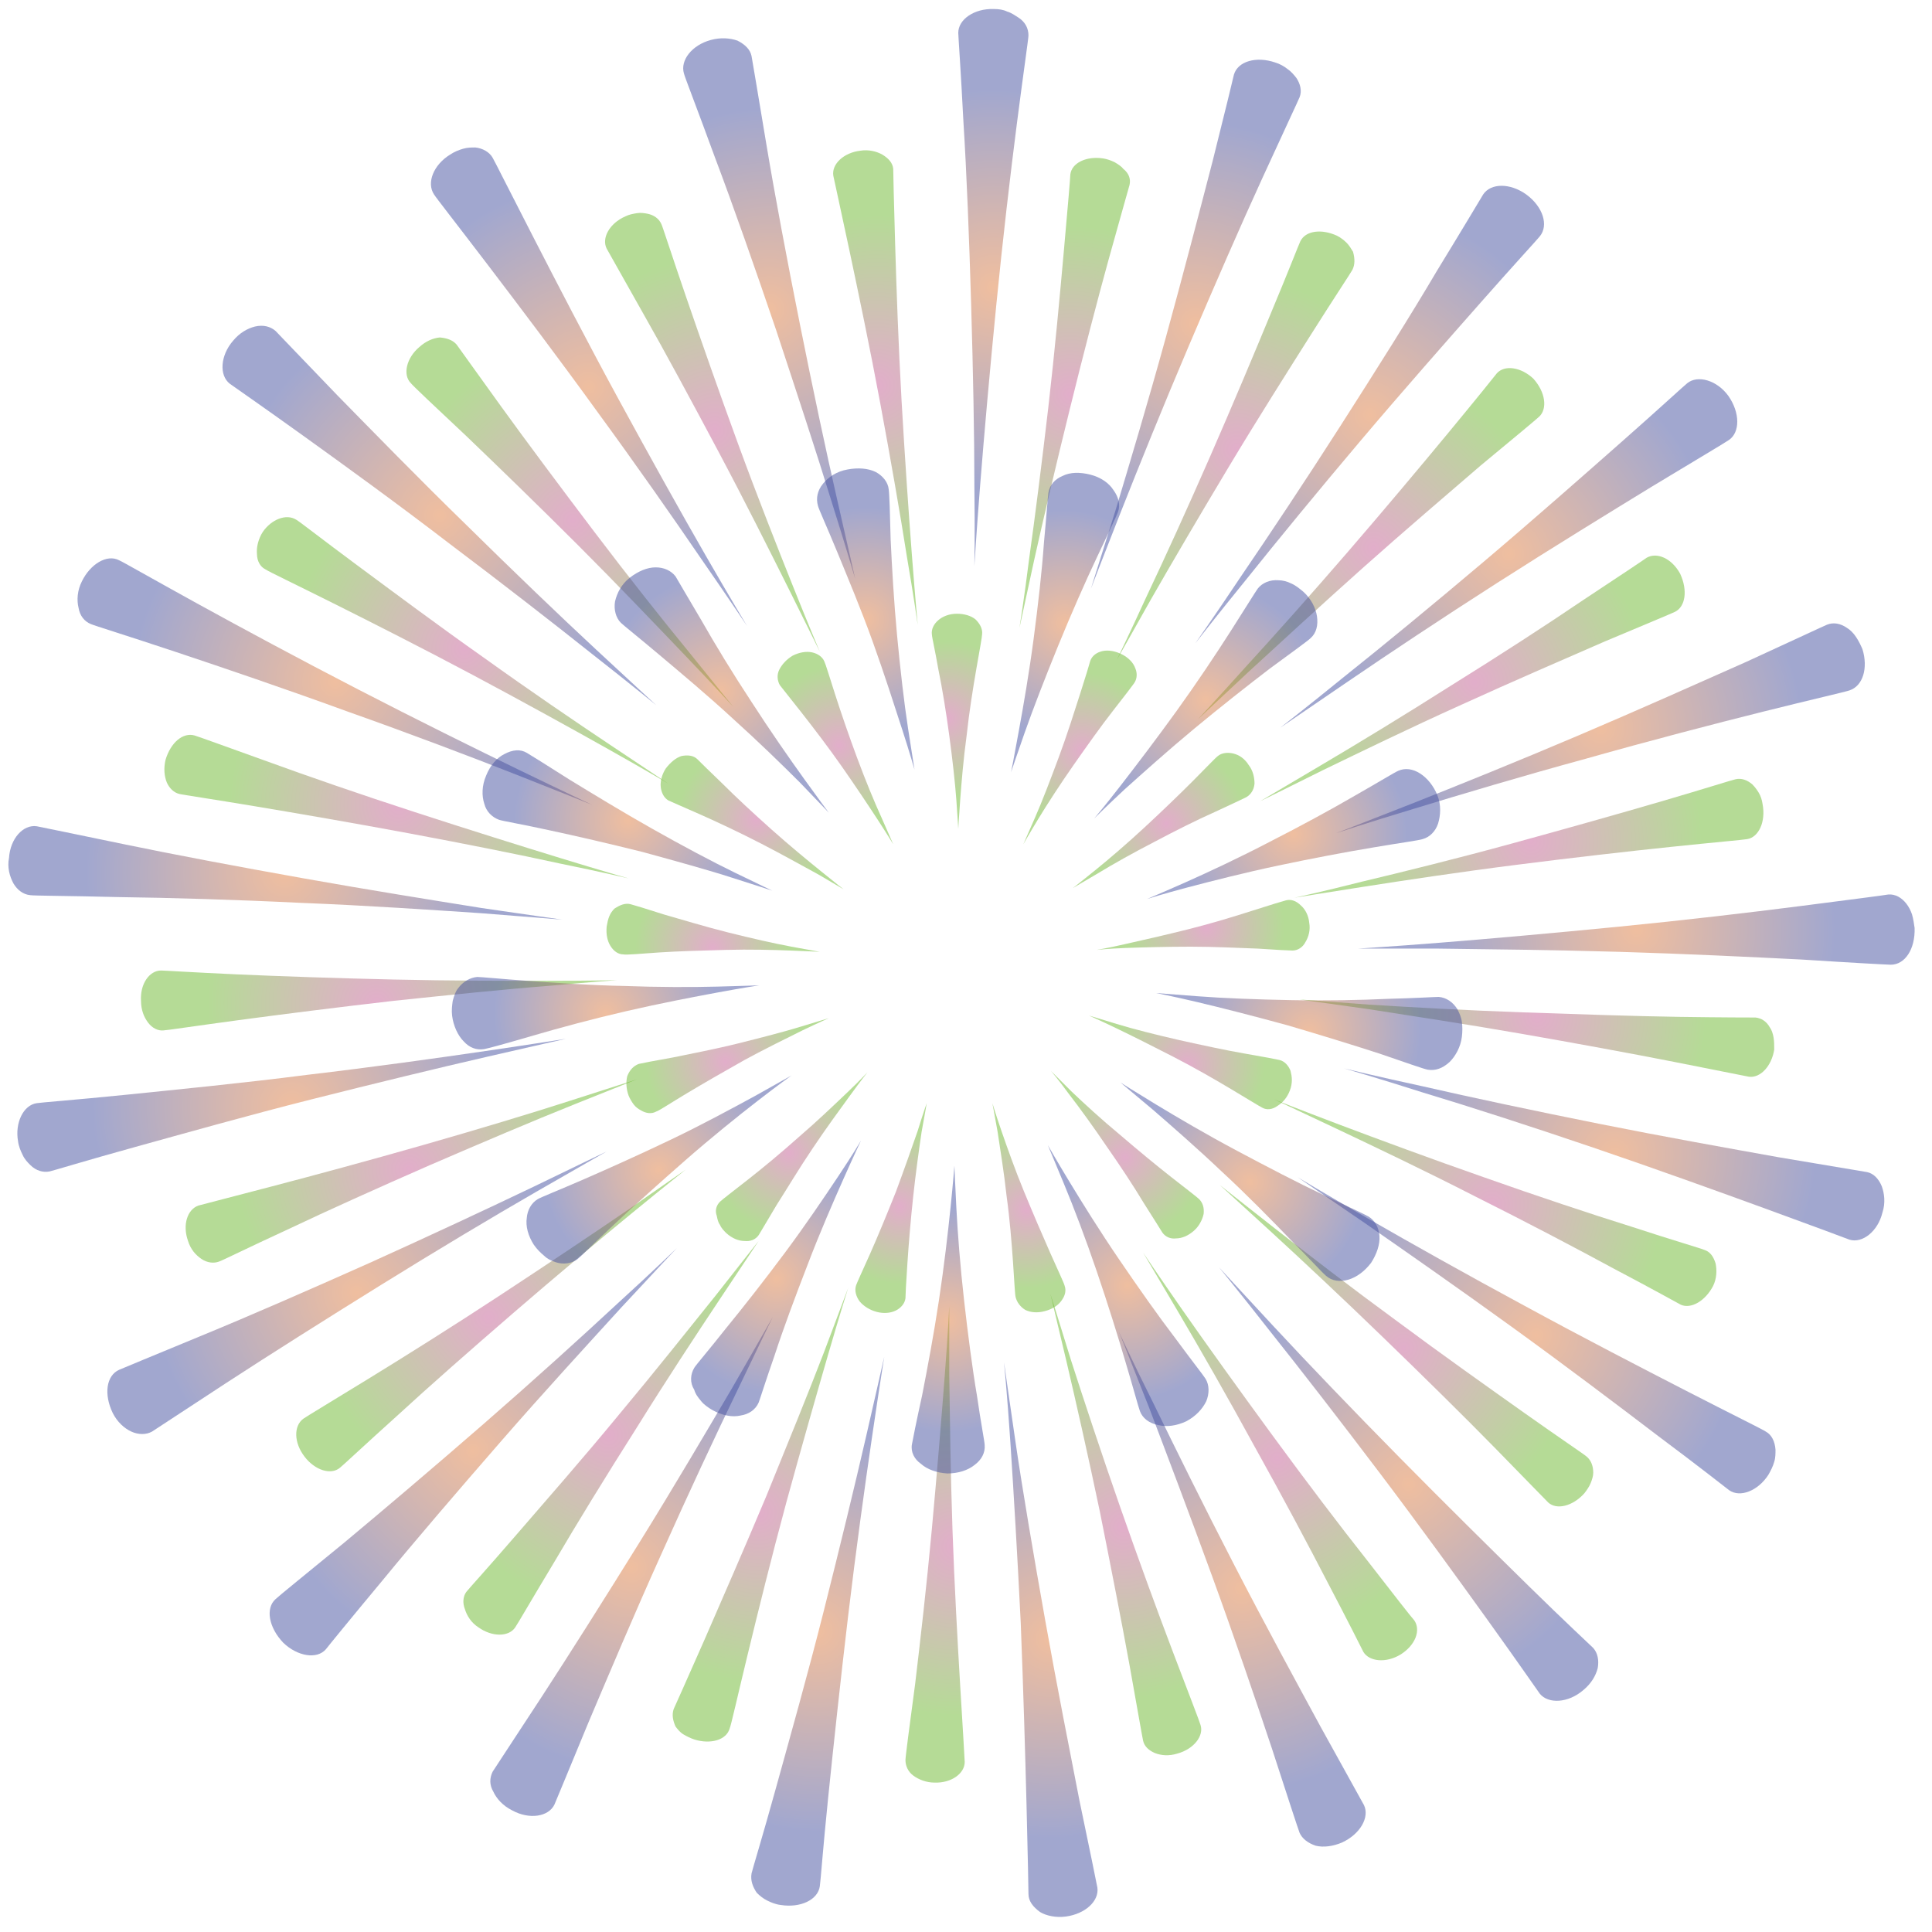 <?xml version="1.0" encoding="UTF-8" standalone="no"?>
<!-- Generator: Adobe Illustrator 18.1.1, SVG Export Plug-In . SVG Version: 6.00 Build 0)  -->
<svg id="レイヤー_1" xmlns="http://www.w3.org/2000/svg" xml:space="preserve" viewBox="0 0 300 300" version="1.1" y="0px" x="0px" xmlns:xlink="http://www.w3.org/1999/xlink" enable-background="new 0 0 300 300">
<g opacity=".5">
		<radialGradient id="SVGID_1_" gradientUnits="userSpaceOnUse" cy="179.25" cx="250.74" r="31.13">
			<stop stop-color="#E07E40" offset="0"/>
			<stop stop-color="#4450A0" offset="1"/>
		</radialGradient>
		<path d="m287.2 192.5c-0.5-0.2-5.6-2.1-13-4.8s-17.1-6.2-26.8-9.5-19.3-6.4-26.6-8.6c-7.2-2.3-12.1-3.7-12.1-3.7s4.9 1.2 12.3 2.8c7.4 1.7 17.3 3.8 27.3 5.8s20.1 3.8 27.9 5.2c7.8 1.3 13.1 2.2 13.7 2.3 1 0.2 1.8 1 2.3 2.2 0.4 1.1 0.6 2.6 0.1 4.1-0.7 2.9-3.1 4.8-5.1 4.2z" fill="url(#SVGID_1_)"/>
		<radialGradient id="SVGID_2_" gradientUnits="userSpaceOnUse" cy="207.33" cx="238.59" r="31.506">
			<stop stop-color="#E07E40" offset="0"/>
			<stop stop-color="#4450A0" offset="1"/>
		</radialGradient>
		<path d="m268.5 231.4c-0.4-0.3-4.7-3.7-11-8.4-6.3-4.8-14.5-11-22.8-17s-16.6-11.8-22.8-16.1c-6.3-4.3-10.4-7.1-10.4-7.1s4.3 2.6 10.9 6.4c6.6 3.8 15.5 8.8 24.4 13.6 9 4.9 18.1 9.6 25.1 13.2s11.9 6 12.3 6.3c0.9 0.5 1.4 1.5 1.5 2.8 0 0.6 0 1.3-0.2 1.9-0.2 0.7-0.5 1.3-0.9 2-1.6 2.5-4.4 3.6-6.1 2.4z" fill="url(#SVGID_2_)"/>
		<radialGradient id="SVGID_3_" gradientUnits="userSpaceOnUse" cy="230.45" cx="218.71" r="31.588">
			<stop stop-color="#E07E40" offset="0"/>
			<stop stop-color="#4450A0" offset="1"/>
		</radialGradient>
		<path d="m239.1 263c-0.3-0.4-3.4-4.9-8-11.3s-10.6-14.7-16.8-22.9-12.4-16.2-17.1-22.1c-4.7-6-7.9-9.9-7.9-9.9s3.4 3.7 8.6 9.3c5.2 5.6 12.2 12.9 19.4 20.2s14.5 14.5 20.1 20 9.6 9.2 10 9.6c0.7 0.8 0.9 1.9 0.7 3.1-0.3 1.2-1 2.4-2.2 3.4-2.4 2.1-5.5 2.2-6.8 0.6z" fill="url(#SVGID_3_)"/>
		<radialGradient id="SVGID_4_" gradientUnits="userSpaceOnUse" cy="246.66" cx="192.83" r="31.349">
			<stop stop-color="#E07E40" offset="0"/>
			<stop stop-color="#4450A0" offset="1"/>
		</radialGradient>
		<path d="m201.8 284.6c-0.2-0.5-1.9-5.7-4.3-13.1-2.5-7.5-5.8-17.2-9.3-26.8s-7.1-19.1-9.8-26.2c-2.8-7.1-4.7-11.8-4.7-11.8s2.1 4.6 5.5 11.4c3.3 6.8 7.8 15.9 12.5 25s9.6 18.1 13.4 25.1c3.8 6.9 6.5 11.7 6.7 12.1 0.9 1.9-0.6 4.5-3.4 5.8-1.4 0.6-2.9 0.8-4.1 0.5-1.2-0.4-2.1-1.1-2.5-2z" fill="url(#SVGID_4_)"/>
		<radialGradient id="SVGID_5_" gradientUnits="userSpaceOnUse" cy="254.48" cx="163.16" r="30.874">
			<stop stop-color="#E07E40" offset="0"/>
			<stop stop-color="#4450A0" offset="1"/>
		</radialGradient>
		<path d="m159.7 294.1c0-0.5-0.1-6-0.3-13.8-0.2-7.9-0.5-18.1-0.9-28.3-0.5-10.2-1.1-20.3-1.6-27.9s-1-12.6-1-12.6 0.7 5 1.8 12.5c1.1 7.5 2.8 17.5 4.6 27.6s3.8 20.2 5.3 27.9c1.6 7.7 2.7 13 2.8 13.6 0.3 2.1-1.9 4.1-4.9 4.5-1.5 0.2-3-0.1-4-0.7-1.1-0.8-1.8-1.7-1.8-2.8z" fill="url(#SVGID_5_)"/>
		<radialGradient id="SVGID_6_" gradientUnits="userSpaceOnUse" cy="253.34" cx="126.97" r="30.998">
			<stop stop-color="#E07E40" offset="0"/>
			<stop stop-color="#4450A0" offset="1"/>
		</radialGradient>
		<path d="m116.7 290.9c0.1-0.5 1.7-5.7 3.8-13.3s4.9-17.5 7.4-27.4 4.9-19.8 6.6-27.2 2.8-12.3 2.8-12.3-0.8 5-1.9 12.5c-1.1 7.5-2.5 17.6-3.7 27.7s-2.3 20.4-3.1 28.2-1.2 13.3-1.3 13.8c-0.3 2.1-3 3.4-6.1 2.9-0.8-0.1-1.5-0.4-2.1-0.7s-1.1-0.7-1.6-1.2c-0.6-0.9-1-1.9-0.8-3z" fill="url(#SVGID_6_)"/>
		<radialGradient id="SVGID_7_" gradientUnits="userSpaceOnUse" cy="243.34" cx="98.023" r="31.429">
			<stop stop-color="#E07E40" offset="0"/>
			<stop stop-color="#4450A0" offset="1"/>
		</radialGradient>
		<path d="m76.5 275.1c0.3-0.5 3.3-5 7.6-11.6s9.8-15.3 15.2-24 10.5-17.4 14.4-24c3.8-6.6 6.3-11 6.3-11s-2.2 4.5-5.5 11.4c-3.3 6.8-7.6 16-11.8 25.4-4.2 9.3-8.2 18.8-11.3 26.1-3 7.3-5.1 12.3-5.3 12.8-0.9 1.9-3.9 2.4-6.6 0.9-1.4-0.7-2.4-1.8-2.9-2.9-0.6-1-0.6-2.1-0.1-3.1z" fill="url(#SVGID_7_)"/>
		<radialGradient id="SVGID_8_" gradientUnits="userSpaceOnUse" cy="225.26" cx="73.444" r="31.583">
			<stop stop-color="#E07E40" offset="0"/>
			<stop stop-color="#4450A0" offset="1"/>
		</radialGradient>
		<path d="m42.8 248.3c0.4-0.4 4.6-3.8 10.7-8.8 6-5 13.9-11.7 21.6-18.4s15.2-13.5 20.8-18.7c5.6-5.1 9.2-8.6 9.2-8.6s-3.5 3.7-8.6 9.2c-5.1 5.6-12 13.1-18.7 20.8s-13.4 15.5-18.4 21.6c-5 6-8.5 10.3-8.8 10.7-1.4 1.6-4.4 1.1-6.6-1-2.3-2.4-2.8-5.4-1.2-6.8z" fill="url(#SVGID_8_)"/>
		<radialGradient id="SVGID_9_" gradientUnits="userSpaceOnUse" cy="200.68" cx="55.36" r="31.429">
			<stop stop-color="#E07E40" offset="0"/>
			<stop stop-color="#4450A0" offset="1"/>
		</radialGradient>
		<path d="m18.5 212.7c0.5-0.2 5.5-2.3 12.8-5.3s16.7-7.1 26.1-11.3c9.3-4.2 18.5-8.5 25.4-11.8 6.8-3.3 11.4-5.5 11.4-5.5s-4.4 2.5-11 6.3c-6.6 3.8-15.3 9-24 14.4s-17.4 10.9-24 15.2-11.1 7.3-11.6 7.6c-0.9 0.5-2.1 0.5-3.2 0s-2.2-1.5-2.9-2.9c-1.4-2.9-1-5.8 1-6.7z" fill="url(#SVGID_9_)"/>
		<radialGradient id="SVGID_10_" gradientUnits="userSpaceOnUse" cy="171.73" cx="45.357" r="30.998">
			<stop stop-color="#E07E40" offset="0"/>
			<stop stop-color="#4450A0" offset="1"/>
		</radialGradient>
		<path d="m5.7 171.3c0.5-0.1 5.9-0.5 13.8-1.3 7.8-0.8 18.1-1.8 28.2-3.1 10.2-1.2 20.2-2.6 27.7-3.7s12.5-1.9 12.5-1.9-4.9 1.1-12.3 2.8c-7.4 1.7-17.3 4.1-27.2 6.6s-19.8 5.3-27.4 7.4-12.8 3.7-13.3 3.8c-1 0.2-2.1-0.1-3-1-0.4-0.4-0.9-0.9-1.2-1.6-0.3-0.6-0.6-1.3-0.7-2.1-0.5-2.8 0.8-5.6 2.9-5.9z" fill="url(#SVGID_10_)"/>
		<radialGradient id="SVGID_11_" gradientUnits="userSpaceOnUse" cy="135.54" cx="44.218" r="30.874">
			<stop stop-color="#E07E40" offset="0"/>
			<stop stop-color="#4450A0" offset="1"/>
		</radialGradient>
		<path d="m5.7 128.3c0.5 0.1 5.9 1.2 13.6 2.8s17.8 3.5 27.9 5.3 20.1 3.4 27.6 4.6c7.5 1.1 12.5 1.8 12.5 1.8s-5-0.4-12.6-1c-7.6-0.5-17.7-1.2-27.9-1.6-10.2-0.5-20.5-0.8-28.3-0.9-7.9-0.2-13.3-0.2-13.8-0.3-1.1-0.1-2-0.8-2.6-1.8-0.6-1.1-1-2.5-0.7-4 0.2-3 2.2-5.2 4.3-4.9z" fill="url(#SVGID_11_)"/>
		<radialGradient id="SVGID_12_" gradientUnits="userSpaceOnUse" cy="105.87" cx="52.046" r="31.349">
			<stop stop-color="#E07E40" offset="0"/>
			<stop stop-color="#4450A0" offset="1"/>
		</radialGradient>
		<path d="m18.5 87c0.5 0.2 5.2 2.9 12.1 6.7s16 8.7 25.1 13.4 18.2 9.2 25 12.5 11.3 5.4 11.3 5.4-4.7-1.9-11.8-4.7c-7.1-2.8-16.6-6.4-26.2-9.8-9.6-3.5-19.3-6.8-26.8-9.3s-12.7-4.1-13.1-4.3c-1-0.4-1.7-1.3-1.9-2.5-0.3-1.2-0.2-2.7 0.5-4.1 1.3-2.7 3.9-4.3 5.8-3.3z" fill="url(#SVGID_12_)"/>
		<radialGradient id="SVGID_13_" gradientUnits="userSpaceOnUse" cy="79.992" cx="68.248" r="31.588">
			<stop stop-color="#E07E40" offset="0"/>
			<stop stop-color="#4450A0" offset="1"/>
		</radialGradient>
		<path d="m42.8 51.4c0.4 0.4 4.1 4.3 9.6 10 5.5 5.6 12.7 13 20 20.1 7.3 7.2 14.6 14.2 20.2 19.4s9.3 8.6 9.3 8.6-3.9-3.2-9.9-7.9c-5.9-4.7-14-11-22.1-17.1-8.2-6.3-16.5-12.3-22.9-16.9s-10.9-7.7-11.3-8c-1.7-1.3-1.5-4.4 0.5-6.7 1-1.2 2.2-1.9 3.4-2.2 1.3-0.3 2.4 0 3.2 0.7z" fill="url(#SVGID_13_)"/>
		<radialGradient id="SVGID_14_" gradientUnits="userSpaceOnUse" cy="60.11" cx="91.374" r="31.506">
			<stop stop-color="#E07E40" offset="0"/>
			<stop stop-color="#4450A0" offset="1"/>
		</radialGradient>
		<path d="m76.5 24.5c0.3 0.5 2.7 5.3 6.3 12.3s8.3 16.1 13.2 25.1 9.8 17.8 13.6 24.4 6.4 10.9 6.4 10.9-2.8-4.2-7.1-10.4c-4.3-6.3-10.1-14.6-16.1-22.8-6-8.3-12.2-16.5-17-22.8s-8.1-10.5-8.4-11c-1.2-1.8-0.1-4.6 2.5-6.2 0.6-0.4 1.3-0.7 2-0.9s1.3-0.2 1.9-0.2c1.1 0.1 2.2 0.7 2.7 1.6z" fill="url(#SVGID_14_)"/>
		<radialGradient id="SVGID_15_" gradientUnits="userSpaceOnUse" cy="47.958" cx="119.45" r="31.13">
			<stop stop-color="#E07E40" offset="0"/>
			<stop stop-color="#4450A0" offset="1"/>
		</radialGradient>
		<path d="m116.7 8.7c0.1 0.5 1 5.9 2.3 13.7s3.2 17.9 5.2 27.9 4.1 19.9 5.8 27.3 2.8 12.3 2.8 12.3-1.4-4.8-3.7-12.1c-2.2-7.2-5.4-16.9-8.6-26.6-3.3-9.7-6.7-19.4-9.5-26.8-2.7-7.4-4.7-12.5-4.8-13-0.6-2 1.2-4.4 4.2-5.2 1.5-0.4 2.9-0.3 4.1 0.1 1.2 0.6 2 1.4 2.2 2.4z" fill="url(#SVGID_15_)"/>
		<radialGradient id="SVGID_16_" gradientUnits="userSpaceOnUse" cy="44.607" cx="154.28" r="30.825">
			<stop stop-color="#E07E40" offset="0"/>
			<stop stop-color="#4450A0" offset="1"/>
		</radialGradient>
		<path d="m159.7 5.5c0 0.5-0.8 5.9-1.8 13.7s-2.2 18-3.2 28.2c-1 10.1-1.9 20.3-2.5 27.9s-0.9 12.6-0.9 12.6 0.1-5 0-12.6c0-7.6-0.2-17.7-0.5-28-0.3-10.2-0.7-20.5-1.2-28.4-0.4-7.9-0.8-13.3-0.8-13.8 0-2.1 2.5-3.8 5.5-3.7 0.8 0 1.5 0.1 2.1 0.4 0.7 0.2 1.2 0.6 1.7 0.9 1.1 0.7 1.6 1.7 1.6 2.8z" fill="url(#SVGID_16_)"/>
		<radialGradient id="SVGID_17_" gradientUnits="userSpaceOnUse" cy="50.209" cx="185.67" r="31.24">
			<stop stop-color="#E07E40" offset="0"/>
			<stop stop-color="#4450A0" offset="1"/>
		</radialGradient>
		<path d="m201.8 15.1c-0.2 0.5-2.5 5.4-5.8 12.6s-7.4 16.6-11.4 26-7.8 18.8-10.6 25.9-4.6 11.8-4.6 11.8 1.5-4.8 3.8-12.1c2.2-7.3 5.1-17 7.8-26.8s5.3-19.8 7.3-27.5c1.9-7.6 3.2-12.9 3.3-13.4 0.6-2.1 3.5-2.9 6.4-1.9 0.7 0.2 1.4 0.6 1.9 1 0.6 0.4 1 0.9 1.4 1.4 0.6 0.9 0.9 2 0.5 3z" fill="url(#SVGID_17_)"/>
		<radialGradient id="SVGID_18_" gradientUnits="userSpaceOnUse" cy="64.412" cx="212.72" r="31.546">
			<stop stop-color="#E07E40" offset="0"/>
			<stop stop-color="#4450A0" offset="1"/>
		</radialGradient>
		<path d="m239.1 36.7c-0.3 0.4-4 4.4-9.2 10.3s-12 13.6-18.6 21.4-13 15.6-17.8 21.6c-4.8 5.9-7.9 9.9-7.9 9.9s2.9-4.1 7.1-10.4c4.3-6.3 9.9-14.7 15.4-23.3s11-17.3 15-24.1c4.1-6.7 6.9-11.4 7.2-11.9 1.2-1.8 4.2-1.8 6.7 0 2.6 1.9 3.5 4.8 2.1 6.5z" fill="url(#SVGID_18_)"/>
		<radialGradient id="SVGID_19_" gradientUnits="userSpaceOnUse" cy="85.98" cx="234.29" r="31.546">
			<stop stop-color="#E07E40" offset="0"/>
			<stop stop-color="#4450A0" offset="1"/>
		</radialGradient>
		<path d="m268.5 68.3c-0.4 0.3-5.1 3.1-11.9 7.2-6.7 4.1-15.5 9.5-24.1 15s-17 11.1-23.3 15.4-10.4 7.1-10.4 7.1 4-3.1 9.9-7.9c5.9-4.7 13.8-11.2 21.6-17.8s15.5-13.4 21.4-18.6 9.9-8.9 10.3-9.2c1.6-1.3 4.6-0.5 6.4 2 1.8 2.6 1.8 5.6 0.1 6.8z" fill="url(#SVGID_19_)"/>
		<radialGradient id="SVGID_20_" gradientUnits="userSpaceOnUse" cy="113.03" cx="248.49" r="31.24">
			<stop stop-color="#E07E40" offset="0"/>
			<stop stop-color="#4450A0" offset="1"/>
		</radialGradient>
		<path d="m287.2 107.2c-0.5 0.2-5.8 1.4-13.4 3.3s-17.6 4.5-27.5 7.3c-9.9 2.7-19.6 5.6-26.8 7.8-7.3 2.2-12.1 3.8-12.1 3.8s4.7-1.8 11.8-4.6c7.1-2.8 16.5-6.6 25.9-10.6s18.8-8.2 26-11.4c7.2-3.3 12.1-5.6 12.6-5.8 1-0.4 2.1-0.2 3.1 0.5 0.5 0.3 1 0.8 1.4 1.4s0.7 1.2 1 1.9c0.9 2.9 0.1 5.7-2 6.4z" fill="url(#SVGID_20_)"/>
		<radialGradient id="SVGID_21_" gradientUnits="userSpaceOnUse" cy="144.43" cx="254.1" r="30.825">
			<stop stop-color="#E07E40" offset="0"/>
			<stop stop-color="#4450A0" offset="1"/>
		</radialGradient>
		<path d="m293.6 149.8c-0.5 0-6-0.3-13.8-0.8-7.9-0.4-18.2-0.9-28.4-1.2s-20.4-0.4-28-0.5h-12.6s5-0.3 12.6-0.9c7.6-0.6 17.7-1.5 27.9-2.5s20.4-2.2 28.2-3.2 13.2-1.7 13.7-1.8c1.1-0.1 2.1 0.5 2.8 1.4 0.4 0.5 0.7 1.1 0.9 1.7 0.2 0.7 0.3 1.4 0.4 2.1 0.1 3.3-1.5 5.7-3.7 5.7z" fill="url(#SVGID_21_)"/>
</g>
<g opacity=".5">
			<radialGradient id="SVGID_22_" gradientUnits="userSpaceOnUse" cy="211.71" cx="241.79" gradientTransform="matrix(.99 .141 -.141 .99 22.124 -56.73)" r="26.647">
			<stop stop-color="#C55D96" offset="0"/>
			<stop stop-color="#6BB82D" offset="1"/>
		</radialGradient>
		<path d="m261 202.6c-0.4-0.2-4.5-2.5-10.4-5.6-5.9-3.2-13.7-7.3-21.5-11.2-7.8-4-15.6-7.7-21.5-10.5s-9.8-4.6-9.8-4.6 4 1.6 10.1 3.9c6.1 2.3 14.2 5.3 22.5 8.2 8.2 2.9 16.6 5.7 23 7.7 6.4 2.1 10.9 3.4 11.3 3.6 0.9 0.3 1.4 1.1 1.7 2.1 0.2 1 0.2 2.3-0.4 3.5-1.2 2.3-3.4 3.6-5 2.9z" fill="url(#SVGID_22_)"/>
			<radialGradient id="SVGID_23_" gradientUnits="userSpaceOnUse" cy="235.75" cx="231.39" gradientTransform="matrix(.99 .141 -.141 .99 22.124 -56.73)" r="26.969">
			<stop stop-color="#C55D96" offset="0"/>
			<stop stop-color="#6BB82D" offset="1"/>
		</radialGradient>
		<path d="m240.4 233.3c-0.3-0.3-3.6-3.7-8.3-8.5s-11-11-17.3-17.1-12.6-12-17.4-16.4-8-7.3-8-7.3 3.4 2.7 8.5 6.7c5.1 4 12 9.3 19.1 14.5 7 5.2 14.2 10.3 19.7 14.2s9.4 6.5 9.7 6.8c0.7 0.6 1 1.5 1 2.5 0 0.5-0.2 1.1-0.4 1.6s-0.6 1.1-1 1.6c-1.8 2-4.3 2.6-5.6 1.4z" fill="url(#SVGID_23_)"/>
			<radialGradient id="SVGID_24_" gradientUnits="userSpaceOnUse" cy="255.54" cx="214.37" gradientTransform="matrix(.99 .141 -.141 .99 22.124 -56.73)" r="27.039">
			<stop stop-color="#C55D96" offset="0"/>
			<stop stop-color="#6BB82D" offset="1"/>
		</radialGradient>
		<path d="m211.7 256.5c-0.2-0.4-2.3-4.6-5.4-10.5-3.1-6-7.2-13.7-11.5-21.4-4.2-7.7-8.5-15.2-11.8-20.8s-5.5-9.3-5.5-9.3 2.4 3.6 6.1 8.9c3.7 5.3 8.8 12.4 14 19.5s10.5 14.1 14.7 19.4c4.1 5.3 7 9 7.3 9.3 0.5 0.7 0.6 1.7 0.2 2.7s-1.2 1.9-2.3 2.6c-2.3 1.4-4.9 1.1-5.8-0.4z" fill="url(#SVGID_24_)"/>
			<radialGradient id="SVGID_25_" gradientUnits="userSpaceOnUse" cy="269.41" cx="192.22" gradientTransform="matrix(.99 .141 -.141 .99 22.124 -56.73)" r="26.834">
			<stop stop-color="#C55D96" offset="0"/>
			<stop stop-color="#6BB82D" offset="1"/>
		</radialGradient>
		<path d="m177.5 270.3c-0.1-0.4-0.9-5-2.1-11.7-1.2-6.6-2.9-15.3-4.6-23.8-1.8-8.6-3.7-17-5.2-23.4l-2.5-10.5s1.3 4.1 3.2 10.3c2 6.2 4.7 14.4 7.6 22.7s5.9 16.5 8.3 22.8 4.1 10.7 4.2 11.1c0.6 1.7-1 3.8-3.6 4.5-1.3 0.4-2.5 0.3-3.5-0.1-0.9-0.4-1.6-1-1.8-1.9z" fill="url(#SVGID_25_)"/>
			<radialGradient id="SVGID_26_" gradientUnits="userSpaceOnUse" cy="276.11" cx="166.82" gradientTransform="matrix(.99 .141 -.141 .99 22.124 -56.73)" r="26.427">
			<stop stop-color="#C55D96" offset="0"/>
			<stop stop-color="#6BB82D" offset="1"/>
		</radialGradient>
		<path d="m140.6 273.3c0-0.5 0.6-5.1 1.5-11.8 0.8-6.7 1.8-15.4 2.6-24.1s1.5-17.3 2-23.8 0.7-10.8 0.7-10.8 0 4.3 0 10.8c0.1 6.5 0.2 15.2 0.5 23.9s0.8 17.5 1.2 24.3c0.4 6.7 0.7 11.4 0.7 11.8 0 1.8-2.1 3.3-4.7 3.2-1.3 0-2.5-0.5-3.3-1.1s-1.2-1.5-1.2-2.4z" fill="url(#SVGID_26_)"/>
			<radialGradient id="SVGID_27_" gradientUnits="userSpaceOnUse" cy="275.14" cx="135.84" gradientTransform="matrix(.99 .141 -.141 .99 22.124 -56.73)" r="26.534">
			<stop stop-color="#C55D96" offset="0"/>
			<stop stop-color="#6BB82D" offset="1"/>
		</radialGradient>
		<path d="m104.6 265.4c0.2-0.4 2.1-4.7 4.8-10.8 2.7-6.2 6.2-14.2 9.6-22.3 3.3-8.1 6.6-16.2 8.9-22.2 2.3-6.1 3.8-10.1 3.8-10.1s-1.3 4.1-3.1 10.3c-1.8 6.2-4.2 14.6-6.5 23-2.3 8.5-4.4 17-6 23.6s-2.6 11.1-2.8 11.5c-0.5 1.8-3 2.5-5.5 1.7-0.6-0.2-1.2-0.5-1.7-0.8s-0.9-0.8-1.2-1.2c-0.4-0.9-0.6-1.8-0.3-2.7z" fill="url(#SVGID_27_)"/>
			<radialGradient id="SVGID_28_" gradientUnits="userSpaceOnUse" cy="266.58" cx="111.06" gradientTransform="matrix(.99 .141 -.141 .99 22.124 -56.73)" r="26.903">
			<stop stop-color="#C55D96" offset="0"/>
			<stop stop-color="#6BB82D" offset="1"/>
		</radialGradient>
		<path d="m72.4 247.2c0.3-0.4 3.4-3.8 7.8-8.9s10.2-11.7 15.8-18.5c5.6-6.7 11-13.5 15.1-18.6 4-5.1 6.7-8.5 6.7-8.5s-2.4 3.6-6 9c-3.6 5.4-8.4 12.7-13 20.1-4.7 7.4-9.3 14.9-12.7 20.7-3.5 5.8-5.8 9.8-6.1 10.2-1 1.5-3.6 1.5-5.7 0-1.1-0.7-1.8-1.8-2.1-2.8-0.4-1-0.3-2 0.2-2.7z" fill="url(#SVGID_28_)"/>
			<radialGradient id="SVGID_29_" gradientUnits="userSpaceOnUse" cy="251.1" cx="90.023" gradientTransform="matrix(.99 .141 -.141 .99 22.124 -56.73)" r="27.034">
			<stop stop-color="#C55D96" offset="0"/>
			<stop stop-color="#6BB82D" offset="1"/>
		</radialGradient>
		<path d="m47.1 220.3c0.4-0.3 4.4-2.7 10.1-6.2s13.2-8.2 20.5-13 14.5-9.6 19.9-13.3c5.3-3.7 8.9-6.2 8.9-6.2s-3.4 2.7-8.4 6.8c-5 4.1-11.7 9.7-18.3 15.4s-13.2 11.5-18.2 16.1c-5 4.5-8.4 7.7-8.8 8-1.4 1.2-3.9 0.4-5.5-1.7-1.7-2.2-1.7-4.8-0.2-5.9z" fill="url(#SVGID_29_)"/>
			<radialGradient id="SVGID_30_" gradientUnits="userSpaceOnUse" cy="230.06" cx="74.543" gradientTransform="matrix(.99 .141 -.141 .99 22.124 -56.73)" r="26.903">
			<stop stop-color="#C55D96" offset="0"/>
			<stop stop-color="#6BB82D" offset="1"/>
		</radialGradient>
		<path d="m30.8 187.2c0.4-0.1 5-1.3 11.5-3s15-4 23.4-6.4 16.7-4.9 22.9-6.9 10.3-3.3 10.3-3.3-4 1.6-10 4c-6 2.4-14 5.8-22.1 9.3-8 3.5-16 7.1-22.1 10-6.1 2.8-10.3 4.9-10.7 5-0.8 0.3-1.8 0.2-2.7-0.4s-1.7-1.5-2.1-2.8c-0.9-2.5-0.1-4.9 1.6-5.5z" fill="url(#SVGID_30_)"/>
			<radialGradient id="SVGID_31_" gradientUnits="userSpaceOnUse" cy="205.28" cx="65.981" gradientTransform="matrix(.99 .141 -.141 .99 22.124 -56.73)" r="26.534">
			<stop stop-color="#C55D96" offset="0"/>
			<stop stop-color="#6BB82D" offset="1"/>
		</radialGradient>
		<path d="m25 150.7c0.5 0 5.1 0.3 11.8 0.6s15.5 0.6 24.3 0.8c8.7 0.2 17.4 0.2 23.9 0.2s10.8-0.1 10.8-0.1-4.3 0.3-10.8 0.9c-6.5 0.5-15.2 1.4-23.8 2.3-8.7 1-17.4 2.1-24.1 3s-11.3 1.6-11.7 1.6c-0.9 0.1-1.8-0.4-2.4-1.2-0.3-0.4-0.6-0.9-0.8-1.5s-0.3-1.2-0.3-1.8c-0.2-2.7 1.3-4.8 3.1-4.8z" fill="url(#SVGID_31_)"/>
			<radialGradient id="SVGID_32_" gradientUnits="userSpaceOnUse" cy="174.3" cx="65.006" gradientTransform="matrix(.99 .141 -.141 .99 22.124 -56.73)" r="26.427">
			<stop stop-color="#C55D96" offset="0"/>
			<stop stop-color="#6BB82D" offset="1"/>
		</radialGradient>
		<path d="m30.2 114.2c0.4 0.1 4.8 1.7 11.2 4 6.3 2.3 14.7 5.2 23 7.9s16.6 5.3 22.8 7.2 10.4 3.1 10.4 3.1-4.2-1-10.6-2.3c-6.4-1.4-14.9-3.1-23.5-4.7s-17.3-3.1-23.9-4.2-11.3-1.8-11.7-1.9c-0.9-0.2-1.6-0.9-2-1.8-0.4-1-0.5-2.2-0.2-3.5 0.8-2.7 2.7-4.3 4.5-3.8z" fill="url(#SVGID_32_)"/>
			<radialGradient id="SVGID_33_" gradientUnits="userSpaceOnUse" cy="148.9" cx="71.707" gradientTransform="matrix(.99 .141 -.141 .99 22.124 -56.73)" r="26.834">
			<stop stop-color="#C55D96" offset="0"/>
			<stop stop-color="#6BB82D" offset="1"/>
		</radialGradient>
		<path d="m46 80.7c0.4 0.2 4.1 3.1 9.5 7.1s12.5 9.3 19.6 14.3c7.1 5.1 14.3 10 19.7 13.6l9 6s-3.7-2.2-9.4-5.4c-5.7-3.2-13.3-7.4-21-11.5s-15.6-8.1-21.6-11.1-10.2-5-10.6-5.3c-0.8-0.4-1.3-1.3-1.3-2.4-0.1-1 0.2-2.3 0.9-3.4 1.3-1.9 3.6-2.9 5.2-1.9z" fill="url(#SVGID_33_)"/>
			<radialGradient id="SVGID_34_" gradientUnits="userSpaceOnUse" cy="126.75" cx="85.575" gradientTransform="matrix(.99 .141 -.141 .99 22.124 -56.73)" r="27.039">
			<stop stop-color="#C55D96" offset="0"/>
			<stop stop-color="#6BB82D" offset="1"/>
		</radialGradient>
		<path d="m70.9 53.5c0.3 0.4 3 4.2 6.9 9.6s9.2 12.5 14.5 19.5 10.7 13.8 14.8 18.8c4.1 5.1 6.8 8.4 6.8 8.4s-2.9-3.2-7.4-7.9c-4.5-4.7-10.5-11-16.7-17.2s-12.5-12.3-17.4-17c-4.9-4.6-8.3-7.8-8.6-8.2-1.3-1.3-0.7-3.9 1.3-5.6 1-0.9 2.1-1.4 3.2-1.5 1.1 0.1 2 0.4 2.6 1.1z" fill="url(#SVGID_34_)"/>
			<radialGradient id="SVGID_35_" gradientUnits="userSpaceOnUse" cy="109.73" cx="105.37" gradientTransform="matrix(.99 .141 -.141 .99 22.124 -56.73)" r="26.969">
			<stop stop-color="#C55D96" offset="0"/>
			<stop stop-color="#6BB82D" offset="1"/>
		</radialGradient>
		<path d="m102.7 34.8c0.2 0.4 1.6 4.8 3.8 11.2s5.1 14.7 8.1 22.9 6.2 16.3 8.6 22.3 4.1 10 4.1 10-1.9-3.9-4.8-9.7c-2.9-5.8-6.8-13.6-10.9-21.3s-8.3-15.5-11.6-21.3c-3.3-5.9-5.6-9.9-5.8-10.3-0.8-1.6 0.4-3.9 2.9-5 0.6-0.3 1.2-0.4 1.8-0.5s1.2 0 1.7 0.1c0.9 0.2 1.7 0.7 2.1 1.6z" fill="url(#SVGID_35_)"/>
			<radialGradient id="SVGID_36_" gradientUnits="userSpaceOnUse" cy="99.331" cx="129.4" gradientTransform="matrix(.99 .141 -.141 .99 22.124 -56.73)" r="26.647">
			<stop stop-color="#C55D96" offset="0"/>
			<stop stop-color="#6BB82D" offset="1"/>
		</radialGradient>
		<path d="m138.7 26.2c0 0.5 0.1 5.1 0.3 11.8s0.5 15.5 1 24.3c0.5 8.7 1.1 17.4 1.6 23.9s0.9 10.8 0.9 10.8-0.6-4.3-1.7-10.7c-1-6.4-2.5-15-4.1-23.6s-3.4-17.2-4.8-23.8-2.4-11.1-2.5-11.6c-0.3-1.8 1.6-3.6 4.2-3.9 1.3-0.2 2.5 0.1 3.4 0.6 1 0.6 1.6 1.3 1.7 2.2z" fill="url(#SVGID_36_)"/>
			<radialGradient id="SVGID_37_" gradientUnits="userSpaceOnUse" cy="96.463" cx="159.21" gradientTransform="matrix(.99 .141 -.141 .99 22.124 -56.73)" r="26.386">
			<stop stop-color="#C55D96" offset="0"/>
			<stop stop-color="#6BB82D" offset="1"/>
		</radialGradient>
		<path d="m175.4 28.7c-0.1 0.4-1.4 4.9-3.2 11.4s-4 15-6.1 23.5-4.1 17-5.5 23.3c-1.4 6.4-2.3 10.6-2.3 10.6s0.7-4.3 1.5-10.7c0.9-6.4 2-15.1 3-23.7 1-8.7 1.8-17.5 2.4-24.2s1-11.4 1-11.8c0.2-1.8 2.5-2.9 5.1-2.5 0.6 0.1 1.2 0.3 1.8 0.6 0.5 0.3 1 0.6 1.3 1 0.9 0.7 1.2 1.6 1 2.5z" fill="url(#SVGID_37_)"/>
			<radialGradient id="SVGID_38_" gradientUnits="userSpaceOnUse" cy="101.26" cx="186.08" gradientTransform="matrix(.99 .141 -.141 .99 22.124 -56.73)" r="26.741">
			<stop stop-color="#C55D96" offset="0"/>
			<stop stop-color="#6BB82D" offset="1"/>
		</radialGradient>
		<path d="m210 41.9c-0.2 0.4-2.8 4.3-6.4 10s-8.3 13.1-12.8 20.6-8.9 15-12.1 20.6c-3.2 5.7-5.3 9.4-5.3 9.4s1.9-3.9 4.6-9.8c2.8-5.9 6.4-13.8 9.9-21.8s6.9-16.1 9.5-22.4c2.6-6.2 4.3-10.6 4.5-11 0.8-1.7 3.3-2 5.7-0.9 0.6 0.3 1.1 0.7 1.5 1.1s0.7 0.9 1 1.4c0.3 1.1 0.3 2-0.1 2.8z" fill="url(#SVGID_38_)"/>
			<radialGradient id="SVGID_39_" gradientUnits="userSpaceOnUse" cy="113.42" cx="209.24" gradientTransform="matrix(.99 .141 -.141 .99 22.124 -56.73)" r="27.003">
			<stop stop-color="#C55D96" offset="0"/>
			<stop stop-color="#6BB82D" offset="1"/>
		</radialGradient>
		<path d="m239 64.7c-0.3 0.3-3.9 3.3-9.1 7.6-5.1 4.4-11.8 10.1-18.3 15.9s-12.9 11.7-17.7 16.1c-4.7 4.4-7.9 7.4-7.9 7.4s2.9-3.1 7.3-8c4.4-4.8 10.2-11.3 15.9-17.9s11.4-13.4 15.7-18.6 7.2-8.8 7.5-9.2c1.2-1.4 3.8-1 5.7 0.8 1.9 2.1 2.2 4.7 0.9 5.9z" fill="url(#SVGID_39_)"/>
			<radialGradient id="SVGID_40_" gradientUnits="userSpaceOnUse" cy="131.88" cx="227.7" gradientTransform="matrix(.99 .141 -.141 .99 22.124 -56.73)" r="27.003">
			<stop stop-color="#C55D96" offset="0"/>
			<stop stop-color="#6BB82D" offset="1"/>
		</radialGradient>
		<path d="m260.1 95c-0.4 0.2-4.7 2-10.9 4.6-6.2 2.7-14.3 6.2-22.2 9.8-8 3.6-15.8 7.4-21.6 10.2-5.8 2.9-9.7 4.8-9.7 4.8s3.7-2.2 9.3-5.5c5.6-3.3 13-7.8 20.4-12.5 7.4-4.6 14.8-9.4 20.4-13.2 5.6-3.7 9.5-6.3 9.9-6.6 1.6-0.9 3.9 0.1 5.2 2.5 1.2 2.6 0.8 5.1-0.8 5.9z" fill="url(#SVGID_40_)"/>
			<radialGradient id="SVGID_41_" gradientUnits="userSpaceOnUse" cy="155.04" cx="239.86" gradientTransform="matrix(.99 .141 -.141 .99 22.124 -56.73)" r="26.741">
			<stop stop-color="#C55D96" offset="0"/>
			<stop stop-color="#6BB82D" offset="1"/>
		</radialGradient>
		<path d="m271.3 130.3c-0.5 0.1-5.1 0.5-11.8 1.2s-15.5 1.7-24.1 2.8c-8.7 1.1-17.3 2.4-23.7 3.4s-10.7 1.7-10.7 1.7 4.2-0.9 10.5-2.5c6.3-1.5 14.8-3.6 23.2-5.9s16.9-4.7 23.4-6.6 10.9-3.3 11.4-3.4c0.9-0.2 1.8 0.1 2.6 0.8 0.4 0.4 0.7 0.8 1 1.3s0.5 1.1 0.6 1.8c0.5 2.7-0.6 5.1-2.4 5.4z" fill="url(#SVGID_41_)"/>
			<radialGradient id="SVGID_42_" gradientUnits="userSpaceOnUse" cy="181.91" cx="244.66" gradientTransform="matrix(.99 .141 -.141 .99 22.124 -56.73)" r="26.386">
			<stop stop-color="#C55D96" offset="0"/>
			<stop stop-color="#6BB82D" offset="1"/>
		</radialGradient>
		<path d="m271.6 167.2c-0.5-0.1-5-1-11.6-2.3s-15.3-2.9-23.9-4.4-17.2-2.8-23.6-3.8c-6.4-0.9-10.7-1.5-10.7-1.5s4.3 0.3 10.8 0.8c6.5 0.4 15.2 0.9 23.9 1.2s17.5 0.6 24.3 0.7c6.7 0.1 11.4 0.1 11.8 0.1 0.9 0.1 1.7 0.6 2.2 1.5 0.3 0.4 0.5 1 0.6 1.6s0.1 1.2 0.1 1.9c-0.4 2.5-2.1 4.4-3.9 4.2z" fill="url(#SVGID_42_)"/>
</g>
<g opacity=".5">
		<radialGradient id="SVGID_43_" gradientUnits="userSpaceOnUse" cy="183.53" cx="194.07" r="17.878">
			<stop stop-color="#E07E40" offset="0"/>
			<stop stop-color="#4450A0" offset="1"/>
		</radialGradient>
		<path d="m205.9 198.1c-0.5-0.4-2.5-2.6-5.5-5.6-2.9-3-6.7-6.9-10.6-10.5-3.9-3.7-7.8-7.1-10.8-9.7-3-2.5-5-4.2-5-4.2s2.2 1.4 5.5 3.4c3.3 2 7.9 4.7 12.6 7.2s9.5 5 13.3 6.8 6.6 3.1 7.1 3.4c1 0.6 1.6 1.7 1.7 3s-0.4 2.8-1.3 4.2c-1 1.3-2.2 2.2-3.5 2.6-1.4 0.4-2.6 0.2-3.5-0.6z" fill="url(#SVGID_43_)"/>
		<radialGradient id="SVGID_44_" gradientUnits="userSpaceOnUse" cy="199.58" cx="175.06" r="17.744">
			<stop stop-color="#E07E40" offset="0"/>
			<stop stop-color="#4450A0" offset="1"/>
		</radialGradient>
		<path d="m177 219.1c-0.2-0.5-1-3.5-2.2-7.5-1.2-4.1-2.8-9.2-4.5-14.2s-3.6-10-5.1-13.6l-2.5-6s1.3 2.3 3.3 5.6c2 3.3 4.8 7.8 7.8 12.2s6.1 8.8 8.7 12.2c2.5 3.4 4.4 5.8 4.7 6.3 0.6 1 0.6 2.3 0.1 3.5-0.6 1.2-1.6 2.3-3.1 3.1-1.5 0.7-3 0.9-4.3 0.6-1.5-0.3-2.5-1.1-2.9-2.2z" fill="url(#SVGID_44_)"/>
		<radialGradient id="SVGID_45_" gradientUnits="userSpaceOnUse" cy="204.96" cx="147.19" r="17.384">
			<stop stop-color="#E07E40" offset="0"/>
			<stop stop-color="#4450A0" offset="1"/>
		</radialGradient>
		<path d="m141.6 224.3c0.1-0.6 0.7-3.6 1.6-7.7 0.8-4.1 1.8-9.4 2.6-14.7s1.4-10.5 1.8-14.4 0.6-6.5 0.6-6.5 0.1 2.6 0.3 6.5c0.2 3.9 0.6 9.1 1.2 14.4s1.3 10.7 2 14.8c0.6 4.2 1.2 7.2 1.2 7.7 0.1 1.2-0.5 2.3-1.6 3.1-1 0.8-2.5 1.3-4.2 1.3-1.6-0.1-3.1-0.6-4.1-1.5-1-0.7-1.6-1.8-1.4-3z" fill="url(#SVGID_45_)"/>
		<radialGradient id="SVGID_46_" gradientUnits="userSpaceOnUse" cy="198.57" cx="120.54" r="17.792">
			<stop stop-color="#E07E40" offset="0"/>
			<stop stop-color="#4450A0" offset="1"/>
		</radialGradient>
		<path d="m107.8 212.4c0.3-0.5 2.3-2.8 4.9-6.1 2.7-3.3 6-7.5 9.2-11.8s6.1-8.6 8.3-11.9 3.5-5.5 3.5-5.5-1.1 2.3-2.7 5.9c-1.6 3.6-3.7 8.4-5.6 13.4-1.9 4.9-3.8 10-5.1 14-1.4 4-2.3 6.9-2.5 7.4-0.5 1.1-1.5 1.8-2.8 2-1.3 0.3-2.8 0-4.3-0.8-0.7-0.4-1.4-0.9-1.8-1.4-0.5-0.6-0.9-1.1-1.1-1.8-0.7-1.1-0.6-2.4 0-3.4z" fill="url(#SVGID_46_)"/>
		<radialGradient id="SVGID_47_" gradientUnits="userSpaceOnUse" cy="181.69" cx="102.29" r="17.847">
			<stop stop-color="#E07E40" offset="0"/>
			<stop stop-color="#4450A0" offset="1"/>
		</radialGradient>
		<path d="m83.5 186.2c0.5-0.3 3.3-1.4 7.2-3.1s8.8-3.9 13.6-6.2 9.4-4.8 12.9-6.7c3.4-1.9 5.7-3.2 5.7-3.2s-2.1 1.5-5.2 3.9c-3.1 2.4-7.2 5.7-11.2 9.2s-8 7.1-11.1 10-5.2 5-5.7 5.4c-0.9 0.7-2.2 0.9-3.4 0.5-0.6-0.2-1.3-0.5-1.8-1-0.6-0.5-1.1-1-1.6-1.7-0.9-1.4-1.3-2.9-1.1-4.2 0.1-1.2 0.7-2.3 1.7-2.9z" fill="url(#SVGID_47_)"/>
		<radialGradient id="SVGID_48_" gradientUnits="userSpaceOnUse" cy="157.37" cx="94.029" r="17.321">
			<stop stop-color="#E07E40" offset="0"/>
			<stop stop-color="#4450A0" offset="1"/>
		</radialGradient>
		<path d="m74.1 151.7c0.6 0 3.6 0.3 7.8 0.6s9.6 0.7 15 0.8c5.3 0.2 10.6 0.2 14.5 0.1s6.5-0.2 6.5-0.2-2.6 0.4-6.4 1.1c-3.8 0.7-9 1.7-14.2 2.9s-10.4 2.6-14.5 3.8-7 2-7.6 2.1c-1.2 0.2-2.3-0.2-3.2-1.2-0.9-0.9-1.6-2.4-1.8-4-0.1-0.8 0-1.6 0.1-2.3 0.2-0.7 0.4-1.4 0.8-1.9 0.8-1.1 1.9-1.7 3-1.8z" fill="url(#SVGID_48_)"/>
		<radialGradient id="SVGID_49_" gradientUnits="userSpaceOnUse" cy="127.4" cx="97.524" r="17.652">
			<stop stop-color="#E07E40" offset="0"/>
			<stop stop-color="#4450A0" offset="1"/>
		</radialGradient>
		<path d="m81.8 116.9c0.5 0.3 3.1 1.9 6.7 4.2 3.6 2.2 8.2 5 12.8 7.6s9.3 5.1 12.8 6.8 5.8 2.8 5.8 2.8-2.4-0.8-6.2-2c-3.7-1.2-8.8-2.6-13.9-4-5.2-1.3-10.4-2.5-14.6-3.4-4.1-0.9-7.1-1.4-7.7-1.6-1.1-0.4-2-1.3-2.3-2.5-0.4-1.2-0.4-2.8 0.3-4.4 0.6-1.5 1.6-2.7 2.8-3.3 1.3-0.7 2.5-0.8 3.5-0.2z" fill="url(#SVGID_49_)"/>
		<radialGradient id="SVGID_50_" gradientUnits="userSpaceOnUse" cy="107.19" cx="112.02" r="17.907">
			<stop stop-color="#E07E40" offset="0"/>
			<stop stop-color="#4450A0" offset="1"/>
		</radialGradient>
		<path d="m104.9 89.5c0.3 0.5 1.8 3.1 4 6.8 2.1 3.7 4.9 8.3 7.8 12.7 2.9 4.5 5.9 8.8 8.2 12s3.8 5.2 3.8 5.2-1.8-1.9-4.5-4.7c-2.8-2.8-6.5-6.4-10.5-10-3.9-3.6-8.1-7.1-11.3-9.8s-5.6-4.6-6-5c-0.8-0.8-1.1-2.1-0.9-3.3 0.3-1.3 1-2.7 2.3-3.7s2.7-1.6 4-1.6 2.4 0.5 3.1 1.4z" fill="url(#SVGID_50_)"/>
		<radialGradient id="SVGID_51_" gradientUnits="userSpaceOnUse" cy="96.176" cx="134.44" r="17.418">
			<stop stop-color="#E07E40" offset="0"/>
			<stop stop-color="#4450A0" offset="1"/>
		</radialGradient>
		<path d="m138 76c0.1 0.6 0.2 3.6 0.3 7.8 0.2 4.2 0.5 9.6 1 14.9s1.1 10.5 1.7 14.4 1 6.4 1 6.4-0.7-2.5-1.9-6.2c-1.2-3.7-2.8-8.7-4.6-13.7s-3.9-10-5.5-13.9-2.9-6.7-3-7.2c-0.3-1.1-0.1-2.3 0.8-3.4 0.8-1 2.1-1.9 3.8-2.2 1.6-0.3 3.2-0.2 4.4 0.4 1.1 0.6 1.9 1.6 2 2.7z" fill="url(#SVGID_51_)"/>
		<radialGradient id="SVGID_52_" gradientUnits="userSpaceOnUse" cy="96.714" cx="165.33" r="17.478">
			<stop stop-color="#E07E40" offset="0"/>
			<stop stop-color="#4450A0" offset="1"/>
		</radialGradient>
		<path d="m173.6 79.5c-0.2 0.6-1.5 3.3-3.3 7.1s-4 8.8-6 13.7-3.9 9.8-5.2 13.5-2.1 6.1-2.1 6.1 0.5-2.5 1.2-6.4c0.7-3.8 1.6-9 2.3-14.3s1.3-10.6 1.6-14.9c0.4-4.2 0.6-7.2 0.7-7.8 0.2-1.2 1-2.1 2.2-2.6 1.2-0.6 2.7-0.6 4.3-0.2s2.9 1.3 3.6 2.4c0.8 1.1 1.1 2.3 0.7 3.4z" fill="url(#SVGID_52_)"/>
		<radialGradient id="SVGID_53_" gradientUnits="userSpaceOnUse" cy="108.65" cx="187.23" r="17.921">
			<stop stop-color="#E07E40" offset="0"/>
			<stop stop-color="#4450A0" offset="1"/>
		</radialGradient>
		<path d="m203.5 99.1c-0.4 0.4-2.9 2.2-6.3 4.7-3.4 2.6-7.6 5.9-11.7 9.3s-8 6.9-10.9 9.5c-2.9 2.7-4.7 4.5-4.7 4.5s1.7-2 4.1-5.1c2.4-3.1 5.6-7.3 8.7-11.6s6.1-8.8 8.4-12.4 3.9-6.2 4.2-6.6c0.7-0.9 1.9-1.4 3.2-1.3 0.7 0 1.4 0.2 2 0.5 0.7 0.3 1.3 0.8 1.9 1.3 1.2 1.1 1.9 2.5 2.1 3.8 0.2 1.4-0.1 2.6-1 3.4z" fill="url(#SVGID_53_)"/>
		<radialGradient id="SVGID_54_" gradientUnits="userSpaceOnUse" cy="129.51" cx="200.85" r="17.598">
			<stop stop-color="#E07E40" offset="0"/>
			<stop stop-color="#4450A0" offset="1"/>
		</radialGradient>
		<path d="m220.9 130.3c-0.6 0.2-3.6 0.6-7.7 1.3-4.2 0.7-9.5 1.7-14.7 2.8s-10.3 2.4-14.1 3.4-6.3 1.8-6.3 1.8 2.4-1 6-2.6c3.6-1.6 8.3-3.8 13.1-6.3 4.7-2.4 9.5-5 13.1-7.1 3.7-2.1 6.3-3.7 6.8-3.9 1.1-0.5 2.3-0.3 3.4 0.4s2.1 1.9 2.7 3.4 0.5 3.1 0.1 4.4c-0.4 1.2-1.3 2.1-2.4 2.4z" fill="url(#SVGID_54_)"/>
		<radialGradient id="SVGID_55_" gradientUnits="userSpaceOnUse" cy="160.25" cx="203.28" r="17.291">
			<stop stop-color="#E07E40" offset="0"/>
			<stop stop-color="#4450A0" offset="1"/>
		</radialGradient>
		<path d="m221.7 166.1c-0.6-0.1-3.4-1.1-7.5-2.5-4-1.3-9.2-2.9-14.3-4.4-5.1-1.4-10.2-2.7-14-3.6s-6.4-1.4-6.4-1.4 2.6 0.2 6.5 0.5c3.9 0.3 9.2 0.5 14.5 0.6s10.7 0 15-0.2c4.2-0.1 7.3-0.3 7.9-0.3 1.2 0.1 2.2 0.8 2.9 1.9 0.3 0.6 0.6 1.2 0.7 2 0.1 0.7 0.1 1.5 0 2.3-0.2 1.6-1 3-1.9 3.9-1.1 1-2.2 1.4-3.4 1.2z" fill="url(#SVGID_55_)"/>
</g>
<g opacity=".5">
			<radialGradient id="SVGID_56_" gradientUnits="userSpaceOnUse" cy="228.95" cx="190.71" gradientTransform="matrix(.977 .213 -.213 .977 37.121 -84.577)" r="12.425">
			<stop stop-color="#C55D96" offset="0"/>
			<stop stop-color="#6BB82D" offset="1"/>
		</radialGradient>
		<path d="m180.5 191.4c-0.2-0.3-1.3-2.1-2.9-4.6-1.5-2.5-3.6-5.7-5.7-8.7-2.1-3.1-4.2-6-5.9-8.2-1.6-2.2-2.8-3.6-2.8-3.6s1.3 1.3 3.2 3.2c2 1.9 4.6 4.3 7.5 6.7 2.8 2.4 5.7 4.8 8 6.6s4 3.1 4.3 3.4c0.6 0.6 0.8 1.4 0.7 2.3-0.2 0.9-0.7 1.9-1.5 2.6-0.9 0.8-1.9 1.2-2.8 1.2-0.8 0.1-1.6-0.2-2.1-0.9z" fill="url(#SVGID_56_)"/>
			<radialGradient id="SVGID_57_" gradientUnits="userSpaceOnUse" cy="240.1" cx="177.5" gradientTransform="matrix(.977 .213 -.213 .977 37.121 -84.577)" r="12.332">
			<stop stop-color="#C55D96" offset="0"/>
			<stop stop-color="#6BB82D" offset="1"/>
		</radialGradient>
		<path d="m157.7 201.4c-0.1-0.4-0.2-2.5-0.4-5.4s-0.5-6.7-1-10.3c-0.4-3.7-1-7.3-1.4-10-0.5-2.7-0.8-4.4-0.8-4.4s0.5 1.7 1.4 4.3c0.9 2.6 2.1 6 3.5 9.4s2.9 6.9 4.1 9.6 2.1 4.6 2.2 5c0.3 0.8 0.1 1.6-0.5 2.4-0.5 0.7-1.4 1.3-2.6 1.6-1.1 0.3-2.2 0.2-3-0.2-0.8-0.5-1.3-1.2-1.5-2z" fill="url(#SVGID_57_)"/>
			<radialGradient id="SVGID_58_" gradientUnits="userSpaceOnUse" cy="243.84" cx="158.12" gradientTransform="matrix(.977 .213 -.213 .977 37.121 -84.577)" r="12.082">
			<stop stop-color="#C55D96" offset="0"/>
			<stop stop-color="#6BB82D" offset="1"/>
		</radialGradient>
		<path d="m132.9 199.7c0.1-0.4 1-2.3 2.2-5s2.6-6.1 4-9.6c1.3-3.5 2.5-6.9 3.4-9.5 0.8-2.6 1.4-4.3 1.4-4.3s-0.3 1.8-0.8 4.5c-0.4 2.7-0.9 6.3-1.3 10s-0.7 7.4-0.9 10.4c-0.2 2.9-0.3 5-0.3 5.4-0.1 0.8-0.7 1.5-1.5 1.9s-1.9 0.5-3 0.2-2-0.9-2.6-1.6c-0.6-0.8-0.8-1.7-0.6-2.4z" fill="url(#SVGID_58_)"/>
			<radialGradient id="SVGID_59_" gradientUnits="userSpaceOnUse" cy="239.4" cx="139.6" gradientTransform="matrix(.977 .213 -.213 .977 37.121 -84.577)" r="12.365">
			<stop stop-color="#C55D96" offset="0"/>
			<stop stop-color="#6BB82D" offset="1"/>
		</radialGradient>
		<path d="m111.8 186.6c0.3-0.3 2-1.6 4.3-3.4s5.2-4.2 8-6.7c2.8-2.4 5.4-4.9 7.4-6.8s3.2-3.2 3.2-3.2-1.1 1.4-2.7 3.6c-1.6 2.2-3.8 5.2-5.8 8.2-2.1 3.1-4 6.3-5.6 8.8-1.5 2.5-2.6 4.4-2.8 4.7-0.5 0.7-1.3 1-2.2 0.9-0.9 0-1.9-0.4-2.8-1.2-0.4-0.4-0.8-0.8-1-1.3-0.3-0.4-0.4-0.9-0.5-1.4-0.3-0.8-0.1-1.6 0.5-2.2z" fill="url(#SVGID_59_)"/>
			<radialGradient id="SVGID_60_" gradientUnits="userSpaceOnUse" cy="227.67" cx="126.92" gradientTransform="matrix(.977 .213 -.213 .977 37.121 -84.577)" r="12.404">
			<stop stop-color="#C55D96" offset="0"/>
			<stop stop-color="#6BB82D" offset="1"/>
		</radialGradient>
		<path d="m99.2 165.2c0.4-0.1 2.5-0.5 5.3-1 2.9-0.6 6.6-1.3 10.2-2.2s7.1-1.8 9.7-2.6 4.3-1.3 4.3-1.3-1.6 0.7-4.1 1.9c-2.4 1.2-5.7 2.8-9 4.6-3.2 1.8-6.5 3.7-9 5.2s-4.3 2.7-4.7 2.8c-0.7 0.4-1.6 0.3-2.4-0.2-0.4-0.2-0.8-0.5-1.1-0.9s-0.6-0.9-0.8-1.4c-0.4-1.1-0.4-2.2-0.2-3 0.4-1 1-1.6 1.8-1.9z" fill="url(#SVGID_60_)"/>
			<radialGradient id="SVGID_61_" gradientUnits="userSpaceOnUse" cy="210.77" cx="121.18" gradientTransform="matrix(.977 .213 -.213 .977 37.121 -84.577)" r="12.038">
			<stop stop-color="#C55D96" offset="0"/>
			<stop stop-color="#6BB82D" offset="1"/>
		</radialGradient>
		<path d="m97.9 140.4c0.4 0.1 2.4 0.7 5.2 1.6 2.8 0.8 6.4 1.9 10 2.8s7.1 1.7 9.8 2.2 4.4 0.8 4.4 0.8-1.8-0.1-4.5-0.2c-2.7-0.1-6.4-0.2-10.1-0.1s-7.4 0.2-10.4 0.4c-2.9 0.2-5 0.4-5.5 0.3-0.8 0-1.5-0.5-2-1.3s-0.7-1.8-0.6-3c0.1-0.6 0.2-1.1 0.4-1.6s0.5-0.9 0.8-1.2c0.9-0.6 1.7-0.9 2.5-0.7z" fill="url(#SVGID_61_)"/>
			<radialGradient id="SVGID_62_" gradientUnits="userSpaceOnUse" cy="189.94" cx="123.6" gradientTransform="matrix(.977 .213 -.213 .977 37.121 -84.577)" r="12.268">
			<stop stop-color="#C55D96" offset="0"/>
			<stop stop-color="#6BB82D" offset="1"/>
		</radialGradient>
		<path d="m108.3 117.9c0.3 0.3 1.8 1.8 3.9 3.8 2.1 2.1 4.8 4.6 7.6 7.1s5.6 4.8 7.7 6.5 3.5 2.8 3.5 2.8-1.5-0.9-3.9-2.3c-2.4-1.3-5.6-3.1-8.9-4.8s-6.7-3.3-9.4-4.5-4.6-2-5-2.2c-0.7-0.4-1.1-1.2-1.2-2.1s0.2-2 0.8-2.9c0.7-0.9 1.5-1.6 2.4-1.9 1-0.2 1.9-0.1 2.5 0.5z" fill="url(#SVGID_62_)"/>
			<radialGradient id="SVGID_63_" gradientUnits="userSpaceOnUse" cy="175.89" cx="133.68" gradientTransform="matrix(.977 .213 -.213 .977 37.121 -84.577)" r="12.446">
			<stop stop-color="#C55D96" offset="0"/>
			<stop stop-color="#6BB82D" offset="1"/>
		</radialGradient>
		<path d="m128 102.7c0.2 0.4 0.8 2.4 1.7 5.2s2.1 6.3 3.4 9.8 2.7 6.9 3.8 9.3c1.1 2.5 1.8 4.1 1.8 4.1s-0.9-1.5-2.4-3.8c-1.5-2.3-3.5-5.3-5.6-8.3s-4.4-6-6.2-8.3-3.1-3.9-3.4-4.3c-0.4-0.7-0.5-1.6-0.1-2.4s1.1-1.6 2.1-2.2c1-0.5 2.1-0.7 3-0.5s1.6 0.7 1.9 1.4z" fill="url(#SVGID_63_)"/>
			<radialGradient id="SVGID_64_" gradientUnits="userSpaceOnUse" cy="168.24" cx="149.26" gradientTransform="matrix(.977 .213 -.213 .977 37.121 -84.577)" r="12.106">
			<stop stop-color="#C55D96" offset="0"/>
			<stop stop-color="#6BB82D" offset="1"/>
		</radialGradient>
		<path d="m152.5 98.5c0 0.4-0.4 2.5-0.9 5.4s-1.1 6.6-1.5 10.3c-0.5 3.7-0.8 7.3-1 10s-0.3 4.5-0.3 4.5-0.1-1.8-0.3-4.5c-0.2-2.7-0.6-6.3-1.1-10s-1.1-7.4-1.7-10.3c-0.5-2.9-1-5-1-5.4-0.1-0.8 0.3-1.6 1-2.2s1.7-1 2.9-1c1.1 0 2.2 0.3 2.9 0.9 0.7 0.7 1.1 1.5 1 2.3z" fill="url(#SVGID_64_)"/>
			<radialGradient id="SVGID_65_" gradientUnits="userSpaceOnUse" cy="168.61" cx="170.73" gradientTransform="matrix(.977 .213 -.213 .977 37.121 -84.577)" r="12.147">
			<stop stop-color="#C55D96" offset="0"/>
			<stop stop-color="#6BB82D" offset="1"/>
		</radialGradient>
		<path d="m176.1 106.1c-0.2 0.3-1.5 2-3.3 4.3s-4 5.4-6.1 8.4-4.1 6.1-5.5 8.4-2.3 3.9-2.3 3.9 0.7-1.6 1.8-4.1c1.1-2.5 2.4-5.9 3.7-9.4s2.4-7 3.3-9.8 1.5-4.8 1.6-5.2c0.3-0.8 1-1.3 1.9-1.5s2 0 3 0.5 1.8 1.3 2.1 2.2c0.3 0.7 0.3 1.6-0.2 2.3z" fill="url(#SVGID_65_)"/>
			<radialGradient id="SVGID_66_" gradientUnits="userSpaceOnUse" cy="176.91" cx="185.95" gradientTransform="matrix(.977 .213 -.213 .977 37.121 -84.577)" r="12.455">
			<stop stop-color="#C55D96" offset="0"/>
			<stop stop-color="#6BB82D" offset="1"/>
		</radialGradient>
		<path d="m193.5 123.8c-0.4 0.2-2.3 1.1-4.9 2.3-2.7 1.2-6.1 2.9-9.3 4.6-3.3 1.7-6.5 3.5-8.8 4.9-2.4 1.4-3.9 2.3-3.9 2.3s1.4-1.1 3.5-2.8c2.1-1.7 4.9-4.1 7.6-6.6s5.4-5.1 7.5-7.2 3.5-3.6 3.9-3.9c0.6-0.5 1.5-0.6 2.4-0.4 0.4 0.1 0.9 0.3 1.3 0.6s0.8 0.7 1.1 1.2c0.7 0.9 0.9 2 0.9 2.9-0.1 1-0.6 1.7-1.3 2.1z" fill="url(#SVGID_66_)"/>
			<radialGradient id="SVGID_67_" gradientUnits="userSpaceOnUse" cy="191.4" cx="195.42" gradientTransform="matrix(.977 .213 -.213 .977 37.121 -84.577)" r="12.231">
			<stop stop-color="#C55D96" offset="0"/>
			<stop stop-color="#6BB82D" offset="1"/>
		</radialGradient>
		<path d="m200.7 147.6c-0.4 0-2.5-0.1-5.4-0.3-2.9-0.1-6.7-0.3-10.4-0.3s-7.3 0.1-10.1 0.2c-2.7 0.1-4.5 0.3-4.5 0.3s1.8-0.3 4.4-0.9c2.7-0.6 6.2-1.4 9.8-2.3s7.2-2 10-2.9 4.8-1.5 5.2-1.6c0.8-0.2 1.6 0.1 2.3 0.8 0.7 0.6 1.2 1.6 1.3 2.7 0.2 1.1-0.1 2.2-0.6 3-0.4 0.8-1.2 1.3-2 1.3z" fill="url(#SVGID_67_)"/>
			<radialGradient id="SVGID_68_" gradientUnits="userSpaceOnUse" cy="212.77" cx="197.11" gradientTransform="matrix(.977 .213 -.213 .977 37.121 -84.577)" r="12.017">
			<stop stop-color="#C55D96" offset="0"/>
			<stop stop-color="#6BB82D" offset="1"/>
		</radialGradient>
		<path d="m196 172c-0.4-0.2-2.2-1.3-4.7-2.8s-5.8-3.4-9.1-5.1-6.5-3.3-9-4.5-4.1-1.9-4.1-1.9 1.7 0.5 4.3 1.3c2.6 0.8 6.2 1.7 9.7 2.5 3.6 0.8 7.3 1.6 10.2 2.1s5 0.9 5.4 1c0.8 0.2 1.4 0.9 1.7 1.7 0.1 0.4 0.2 0.9 0.2 1.4s-0.1 1.1-0.3 1.6c-0.4 1.1-1.1 1.9-1.9 2.4-0.8 0.6-1.7 0.7-2.4 0.3z" fill="url(#SVGID_68_)"/>
</g>
</svg>

